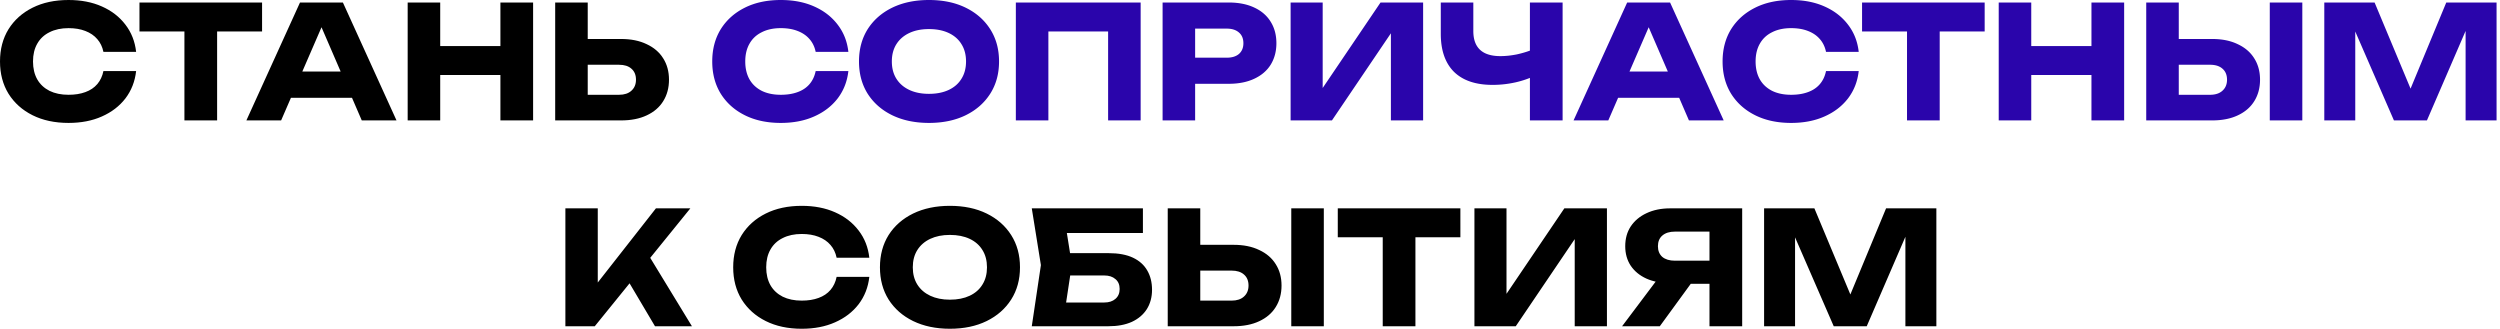 <svg xmlns="http://www.w3.org/2000/svg" fill="none" viewBox="0 0 668 88"><path fill="#000" d="M517.396 55.672v31.5h-8.274V58.78l1.848.21-12.18 28.182h-8.82l-12.222-28.098 1.89-.21v28.308h-8.274v-31.5h13.44l11.298 27.048h-3.36l11.214-27.048h13.44Zm-57.934 13.986v6.174h-13.146l-.042-.168c-2.408 0-4.522-.406-6.342-1.218-1.792-.812-3.192-1.96-4.2-3.444-.98-1.484-1.47-3.22-1.47-5.208 0-2.044.49-3.808 1.47-5.292 1.008-1.512 2.408-2.688 4.2-3.528 1.82-.868 3.934-1.302 6.342-1.302h19.236v31.5h-8.736v-29.19l3.906 3.906h-13.146c-1.428 0-2.548.35-3.36 1.05-.784.672-1.176 1.624-1.176 2.856 0 1.204.392 2.156 1.176 2.856.812.672 1.932 1.008 3.36 1.008h11.928Zm-5.208 2.772-10.752 14.742h-10.08L444.51 72.43h9.744Zm-60.286 14.742v-31.5h8.568v26.922l-2.394-.546 17.85-26.376h11.382v31.5h-8.61V59.746l2.436.546-18.186 26.88h-11.046Zm-24.502-27.678h8.736v27.678h-8.736V59.494Zm-12.012-3.822h32.76V63.4h-32.76v-7.728Zm-45.435 31.5v-31.5h8.694v28.56l-3.906-3.906h12.264c1.428 0 2.534-.364 3.318-1.092.812-.728 1.218-1.708 1.218-2.94 0-1.26-.406-2.24-1.218-2.94-.784-.7-1.89-1.05-3.318-1.05h-13.02v-6.888h13.566c2.66 0 4.942.462 6.846 1.386 1.932.896 3.402 2.156 4.41 3.78 1.036 1.624 1.554 3.528 1.554 5.712 0 2.184-.518 4.102-1.554 5.754-1.008 1.624-2.478 2.884-4.41 3.78-1.904.896-4.186 1.344-6.846 1.344h-17.598Zm33.012-31.5h8.694v31.5h-8.694v-31.5Zm-62.741 11.97h13.902c2.66 0 4.844.406 6.552 1.218 1.708.812 2.982 1.96 3.822 3.444.84 1.456 1.26 3.164 1.26 5.124 0 1.96-.462 3.682-1.386 5.166-.924 1.456-2.254 2.59-3.99 3.402-1.736.784-3.822 1.176-6.258 1.176h-20.496l2.436-16.338-2.436-15.162h29.694v6.594h-24.276l3.318-3.99 1.974 12.39-2.142 14.154-3.318-3.99h14.112c1.26 0 2.254-.322 2.982-.966.756-.644 1.134-1.526 1.134-2.646 0-1.148-.378-2.03-1.134-2.646-.728-.644-1.722-.966-2.982-.966H282.29v-5.964Zm-28.478 20.202c-3.724 0-7-.686-9.828-2.058-2.8-1.372-4.984-3.29-6.552-5.754-1.54-2.464-2.31-5.334-2.31-8.61s.77-6.146 2.31-8.61c1.568-2.464 3.752-4.382 6.552-5.754 2.828-1.372 6.104-2.058 9.828-2.058 3.752 0 7.028.686 9.828 2.058 2.8 1.372 4.984 3.29 6.552 5.754 1.568 2.464 2.352 5.334 2.352 8.61s-.784 6.146-2.352 8.61c-1.568 2.464-3.752 4.382-6.552 5.754-2.8 1.372-6.076 2.058-9.828 2.058Zm0-7.77c2.044 0 3.808-.35 5.292-1.05 1.484-.7 2.618-1.694 3.402-2.982.812-1.288 1.218-2.828 1.218-4.62 0-1.792-.406-3.332-1.218-4.62-.784-1.288-1.918-2.282-3.402-2.982-1.484-.7-3.248-1.05-5.292-1.05-2.016 0-3.766.35-5.25 1.05-1.484.7-2.632 1.694-3.444 2.982-.812 1.288-1.218 2.828-1.218 4.62 0 1.792.406 3.332 1.218 4.62.812 1.288 1.96 2.282 3.444 2.982 1.484.7 3.234 1.05 5.25 1.05Zm-21.529-6.09c-.308 2.772-1.26 5.208-2.856 7.308-1.596 2.072-3.696 3.682-6.3 4.83-2.576 1.148-5.544 1.722-8.904 1.722-3.668 0-6.874-.686-9.618-2.058-2.744-1.372-4.886-3.29-6.426-5.754-1.512-2.464-2.268-5.334-2.268-8.61s.756-6.146 2.268-8.61c1.54-2.464 3.682-4.382 6.426-5.754 2.744-1.372 5.95-2.058 9.618-2.058 3.36 0 6.328.574 8.904 1.722 2.604 1.148 4.704 2.772 6.3 4.872 1.596 2.072 2.548 4.494 2.856 7.266h-8.736c-.28-1.344-.826-2.478-1.638-3.402-.812-.952-1.876-1.68-3.192-2.184-1.288-.504-2.786-.756-4.494-.756-1.96 0-3.654.364-5.082 1.092-1.428.7-2.52 1.722-3.276 3.066-.756 1.316-1.134 2.898-1.134 4.746 0 1.848.378 3.444 1.134 4.788.756 1.316 1.848 2.338 3.276 3.066 1.428.7 3.122 1.05 5.082 1.05 1.708 0 3.206-.238 4.494-.714 1.316-.476 2.38-1.19 3.192-2.142.812-.952 1.358-2.114 1.638-3.486h8.736Zm-81.21 13.188v-31.5h8.652v24.57l-2.31-1.806 17.85-22.764h9.198l-25.536 31.5h-7.854Zm15.036-15.036 6.384-5.292 12.39 20.328h-9.87l-8.904-15.036Z"/><path fill="#2A05AB" d="M667.083.672v31.5h-8.274V3.78l1.848.21-12.18 28.182h-8.82L627.435 4.074l1.89-.21v28.308h-8.274V.672h13.44l11.298 27.048h-3.36L653.643.672h13.44Zm-93.61 31.5V.672h8.694v28.56l-3.906-3.906h12.264c1.428 0 2.534-.364 3.318-1.092.812-.728 1.218-1.708 1.218-2.94 0-1.26-.406-2.24-1.218-2.94-.784-.7-1.89-1.05-3.318-1.05h-13.02v-6.888h13.566c2.66 0 4.942.462 6.846 1.386 1.932.896 3.402 2.156 4.41 3.78 1.036 1.624 1.554 3.528 1.554 5.712 0 2.184-.518 4.102-1.554 5.754-1.008 1.624-2.478 2.884-4.41 3.78-1.904.896-4.186 1.344-6.846 1.344h-17.598Zm33.012-31.5h8.694v31.5h-8.694V.672Zm-72.428 0h8.694v31.5h-8.694V.672Zm24.78 0h8.736v31.5h-8.736V.672Zm-19.908 11.634h23.52v7.728h-23.52v-7.728Zm-29.374-7.812h8.736v27.678h-8.736V4.494ZM497.543.672h32.76V8.4h-32.76V.672Zm-.894 18.312c-.308 2.772-1.26 5.208-2.856 7.308-1.596 2.072-3.696 3.682-6.3 4.83-2.576 1.148-5.544 1.722-8.904 1.722-3.668 0-6.874-.686-9.618-2.058-2.744-1.372-4.886-3.29-6.426-5.754-1.512-2.464-2.268-5.334-2.268-8.61s.756-6.146 2.268-8.61c1.54-2.464 3.682-4.382 6.426-5.754C471.715.686 474.921 0 478.589 0c3.36 0 6.328.574 8.904 1.722 2.604 1.148 4.704 2.772 6.3 4.872 1.596 2.072 2.548 4.494 2.856 7.266h-8.736c-.28-1.344-.826-2.478-1.638-3.402-.812-.952-1.876-1.68-3.192-2.184-1.288-.504-2.786-.756-4.494-.756-1.96 0-3.654.364-5.082 1.092-1.428.7-2.52 1.722-3.276 3.066-.756 1.316-1.134 2.898-1.134 4.746 0 1.848.378 3.444 1.134 4.788.756 1.316 1.848 2.338 3.276 3.066 1.428.7 3.122 1.05 5.082 1.05 1.708 0 3.206-.238 4.494-.714 1.316-.476 2.38-1.19 3.192-2.142.812-.952 1.358-2.114 1.638-3.486h8.736Zm-67.162 7.14V19.11h21.714v7.014h-21.714ZM446.245.672l14.322 31.5h-9.282L439.273 4.368h2.52l-12.054 27.804h-9.282l14.322-31.5h11.466ZM398.796 22.68c-4.48 0-7.91-1.162-10.29-3.486-2.352-2.352-3.528-5.74-3.528-10.164V.672h8.694v7.644c0 2.212.602 3.878 1.806 4.998 1.204 1.12 3.01 1.68 5.418 1.68 1.4 0 2.87-.154 4.41-.462 1.54-.336 3.08-.812 4.62-1.428l.504 6.972c-1.68.84-3.514 1.484-5.502 1.932a27.807 27.807 0 0 1-6.132.672Zm9.996 9.492V.672h8.736v31.5h-8.736Zm-63.94 0V.672h8.568v26.922l-2.394-.546L368.876.672h11.382v31.5h-8.61V4.746l2.436.546-18.186 26.88h-11.046ZM328.327.672c2.632 0 4.9.448 6.804 1.344 1.932.896 3.402 2.17 4.41 3.822 1.008 1.624 1.512 3.528 1.512 5.712 0 2.156-.504 4.06-1.512 5.712-1.008 1.624-2.478 2.884-4.41 3.78-1.904.896-4.172 1.344-6.804 1.344h-13.65v-6.972h13.104c1.4 0 2.492-.336 3.276-1.008.784-.7 1.176-1.652 1.176-2.856 0-1.232-.392-2.184-1.176-2.856-.784-.7-1.876-1.05-3.276-1.05h-12.348l3.906-4.032v28.56h-8.694V.672h17.682Zm-23.545 0v31.5h-8.694V4.452l3.906 3.948h-23.772l3.906-3.948v27.72h-8.694V.672h33.348Zm-56.569 32.172c-3.724 0-7-.686-9.828-2.058-2.8-1.372-4.984-3.29-6.552-5.754-1.54-2.464-2.31-5.334-2.31-8.61s.77-6.146 2.31-8.61c1.568-2.464 3.752-4.382 6.552-5.754C241.213.686 244.489 0 248.213 0c3.752 0 7.028.686 9.828 2.058 2.8 1.372 4.984 3.29 6.552 5.754 1.568 2.464 2.352 5.334 2.352 8.61s-.784 6.146-2.352 8.61c-1.568 2.464-3.752 4.382-6.552 5.754-2.8 1.372-6.076 2.058-9.828 2.058Zm0-7.77c2.044 0 3.808-.35 5.292-1.05 1.484-.7 2.618-1.694 3.402-2.982.812-1.288 1.218-2.828 1.218-4.62 0-1.792-.406-3.332-1.218-4.62-.784-1.288-1.918-2.282-3.402-2.982-1.484-.7-3.248-1.05-5.292-1.05-2.016 0-3.766.35-5.25 1.05-1.484.7-2.632 1.694-3.444 2.982-.812 1.288-1.218 2.828-1.218 4.62 0 1.792.406 3.332 1.218 4.62.812 1.288 1.96 2.282 3.444 2.982 1.484.7 3.234 1.05 5.25 1.05Zm-21.528-6.09c-.308 2.772-1.26 5.208-2.856 7.308-1.596 2.072-3.696 3.682-6.3 4.83-2.576 1.148-5.544 1.722-8.904 1.722-3.668 0-6.875-.686-9.618-2.058-2.745-1.372-4.886-3.29-6.426-5.754-1.512-2.464-2.269-5.334-2.269-8.61s.757-6.146 2.269-8.61c1.54-2.464 3.681-4.382 6.426-5.754C201.75.686 204.957 0 208.625 0c3.36 0 6.328.574 8.904 1.722 2.604 1.148 4.704 2.772 6.3 4.872 1.596 2.072 2.548 4.494 2.856 7.266h-8.736c-.28-1.344-.826-2.478-1.638-3.402-.812-.952-1.876-1.68-3.192-2.184-1.288-.504-2.786-.756-4.494-.756-1.96 0-3.654.364-5.082 1.092-1.428.7-2.52 1.722-3.276 3.066-.756 1.316-1.134 2.898-1.134 4.746 0 1.848.378 3.444 1.134 4.788.756 1.316 1.848 2.338 3.276 3.066 1.428.7 3.122 1.05 5.082 1.05 1.708 0 3.206-.238 4.494-.714 1.316-.476 2.38-1.19 3.192-2.142.812-.952 1.358-2.114 1.638-3.486h8.736Z"/><path fill="#000" d="M148.346 32.172V.672h8.694v28.56l-3.906-3.906h12.264c1.428 0 2.534-.364 3.318-1.092.812-.728 1.218-1.708 1.218-2.94 0-1.26-.406-2.24-1.218-2.94-.784-.7-1.89-1.05-3.318-1.05h-13.02v-6.888h13.566c2.66 0 4.942.462 6.846 1.386 1.932.896 3.402 2.156 4.41 3.78 1.036 1.624 1.554 3.528 1.554 5.712 0 2.184-.518 4.102-1.554 5.754-1.008 1.624-2.478 2.884-4.41 3.78-1.904.896-4.186 1.344-6.846 1.344h-17.598ZM108.93.672h8.694v31.5h-8.694V.672Zm24.78 0h8.736v31.5h-8.736V.672Zm-19.908 11.634h23.52v7.728h-23.52v-7.728ZM74.866 26.124V19.11H96.58v7.014H74.866ZM91.624.672l14.322 31.5h-9.282L84.652 4.368h2.52L75.118 32.172h-9.282L80.158.672h11.466ZM49.278 4.494h8.736v27.678h-8.736V4.494ZM37.266.672h32.76V8.4h-32.76V.672Zm-.894 18.312c-.308 2.772-1.26 5.208-2.856 7.308-1.596 2.072-3.696 3.682-6.3 4.83-2.576 1.148-5.544 1.722-8.904 1.722-3.668 0-6.874-.686-9.618-2.058-2.744-1.372-4.886-3.29-6.426-5.754C.756 22.568 0 19.698 0 16.422s.756-6.146 2.268-8.61C3.808 5.348 5.95 3.43 8.694 2.058 11.438.686 14.644 0 18.312 0c3.36 0 6.328.574 8.904 1.722 2.604 1.148 4.704 2.772 6.3 4.872 1.596 2.072 2.548 4.494 2.856 7.266h-8.736c-.28-1.344-.826-2.478-1.638-3.402-.812-.952-1.876-1.68-3.192-2.184-1.288-.504-2.786-.756-4.494-.756-1.96 0-3.654.364-5.082 1.092-1.428.7-2.52 1.722-3.276 3.066-.756 1.316-1.134 2.898-1.134 4.746 0 1.848.378 3.444 1.134 4.788.756 1.316 1.848 2.338 3.276 3.066 1.428.7 3.122 1.05 5.082 1.05 1.708 0 3.206-.238 4.494-.714 1.316-.476 2.38-1.19 3.192-2.142.812-.952 1.358-2.114 1.638-3.486h8.736Z"/></svg>
